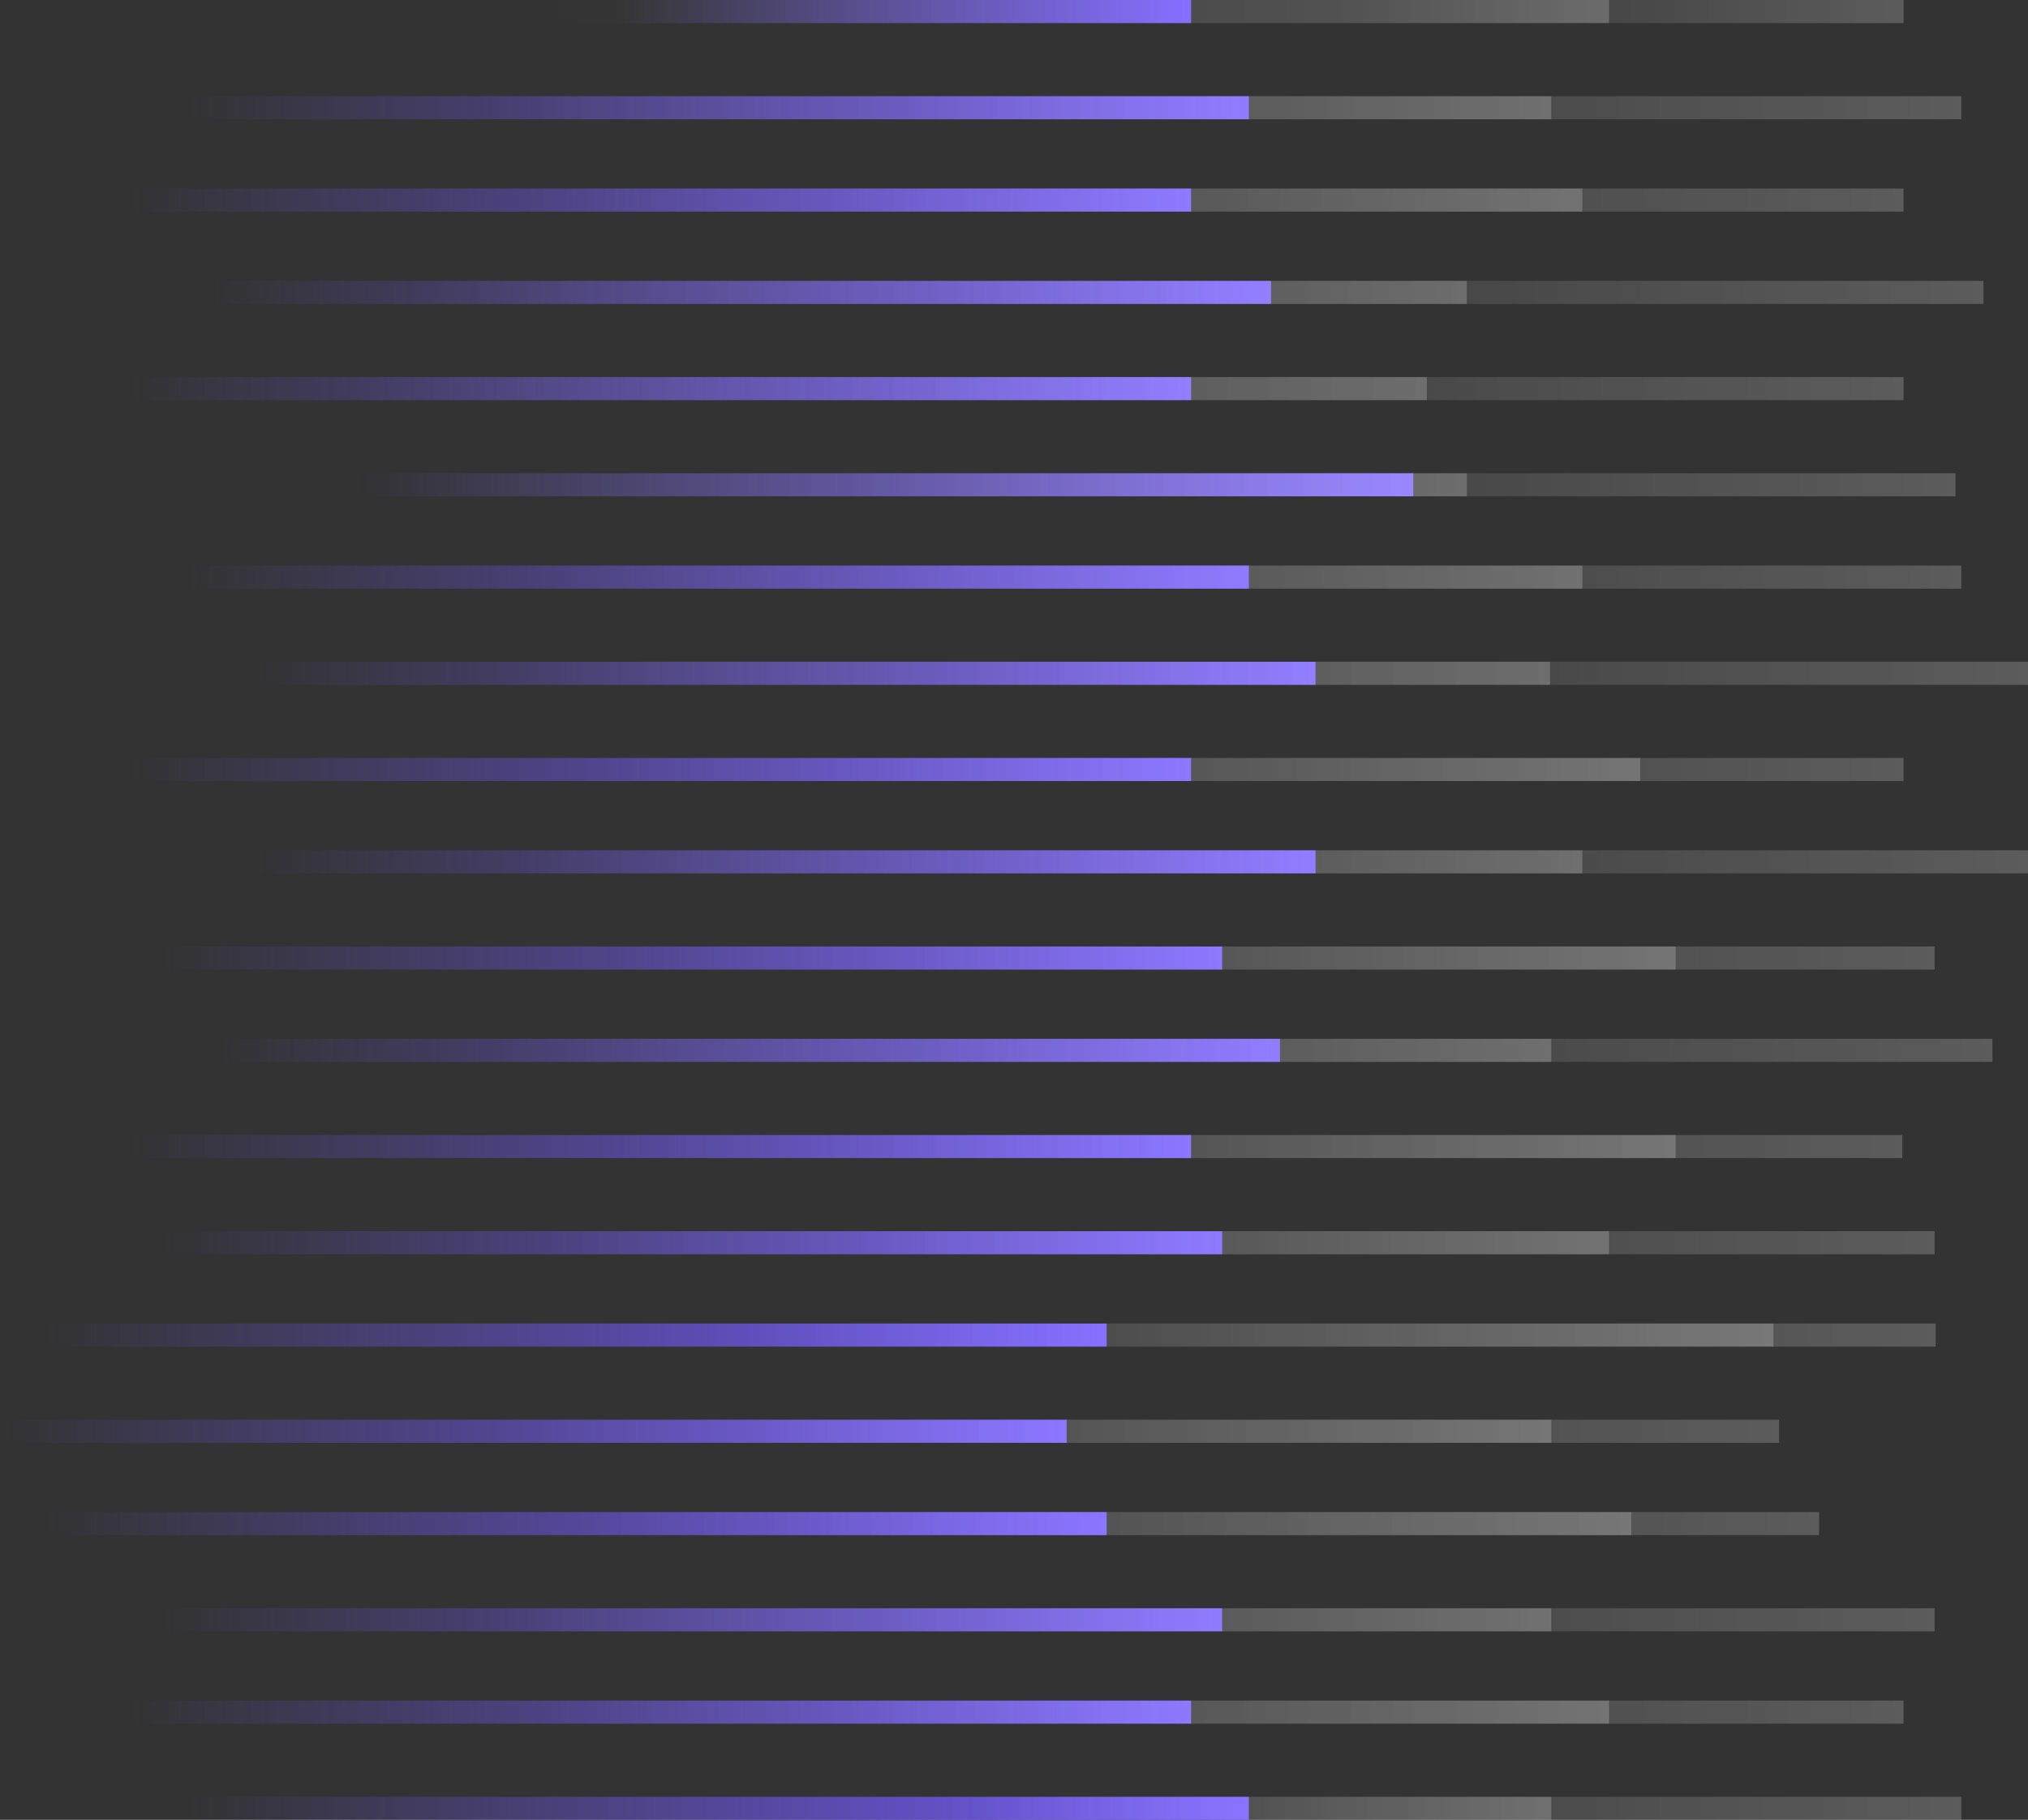 <svg width="527" height="473" viewBox="0 0 527 473" fill="none" xmlns="http://www.w3.org/2000/svg">
<rect x="0" y="0" width="527" height="473" fill="#333333" stroke="none"/>
<path d="M324.523 470L48.503 470" stroke="url(#paint0_linear_11815_6174)" stroke-width="6"/>
<path d="M309.514 445L33.494 445" stroke="url(#paint1_linear_11815_6174)" stroke-width="6"/>
<path d="M317.595 421L41.575 421" stroke="url(#paint2_linear_11815_6174)" stroke-width="6"/>
<path d="M287.573 396L11.553 396" stroke="url(#paint3_linear_11815_6174)" stroke-width="6"/>
<path d="M277.175 372L6.10352e-05 372" stroke="url(#paint4_linear_11815_6174)" stroke-width="6"/>
<path d="M287.573 347L11.553 347" stroke="url(#paint5_linear_11815_6174)" stroke-width="6"/>
<path d="M317.595 323L41.575 323" stroke="url(#paint6_linear_11815_6174)" stroke-width="6"/>
<path d="M309.514 298L33.494 298" stroke="url(#paint7_linear_11815_6174)" stroke-width="6"/>
<path d="M332.613 273L56.593 273" stroke="url(#paint8_linear_11815_6174)" stroke-width="6"/>
<path d="M317.595 249L41.575 249" stroke="url(#paint9_linear_11815_6174)" stroke-width="6"/>
<path d="M341.853 224L65.833 224" stroke="url(#paint10_linear_11815_6174)" stroke-width="6"/>
<path d="M309.514 200L33.494 200" stroke="url(#paint11_linear_11815_6174)" stroke-width="6"/>
<path d="M341.853 175L65.833 175" stroke="url(#paint12_linear_11815_6174)" stroke-width="6"/>
<path d="M324.531 150L48.511 150" stroke="url(#paint13_linear_11815_6174)" stroke-width="6"/>
<path d="M367.264 126L91.244 126" stroke="url(#paint14_linear_11815_6174)" stroke-width="6"/>
<path d="M309.522 101L33.503 101" stroke="url(#paint15_linear_11815_6174)" stroke-width="6"/>
<path d="M330.296 76L54.277 76" stroke="url(#paint16_linear_11815_6174)" stroke-width="6"/>
<path d="M309.514 52L33.494 52" stroke="url(#paint17_linear_11815_6174)" stroke-width="6"/>
<path d="M324.531 28L48.511 28" stroke="url(#paint18_linear_11815_6174)" stroke-width="6"/>
<path d="M309.522 3L161.696 3" stroke="url(#paint19_linear_11815_6174)" stroke-width="6"/>
<g opacity="0.2">
<path d="M418.117 3L142.097 3" stroke="url(#paint20_linear_11815_6174)" stroke-width="6"/>
<path d="M403.108 28L127.088 28" stroke="url(#paint21_linear_11815_6174)" stroke-width="6"/>
<path d="M411.189 52L135.17 52" stroke="url(#paint22_linear_11815_6174)" stroke-width="6"/>
<path d="M381.167 76L105.147 76" stroke="url(#paint23_linear_11815_6174)" stroke-width="6"/>
<path d="M370.769 101L93.594 101" stroke="url(#paint24_linear_11815_6174)" stroke-width="6"/>
<path d="M381.167 126L105.147 126" stroke="url(#paint25_linear_11815_6174)" stroke-width="6"/>
<path d="M411.189 150L135.17 150" stroke="url(#paint26_linear_11815_6174)" stroke-width="6"/>
<path d="M402.775 175L126.756 175" stroke="url(#paint27_linear_11815_6174)" stroke-width="6"/>
<path d="M426.207 200L150.187 200" stroke="url(#paint28_linear_11815_6174)" stroke-width="6"/>
<path d="M411.189 224L135.17 224" stroke="url(#paint29_linear_11815_6174)" stroke-width="6"/>
<path d="M435.447 249L159.427 249" stroke="url(#paint30_linear_11815_6174)" stroke-width="6"/>
<path d="M403.108 273L127.088 273" stroke="url(#paint31_linear_11815_6174)" stroke-width="6"/>
<path d="M435.447 298L159.427 298" stroke="url(#paint32_linear_11815_6174)" stroke-width="6"/>
<path d="M418.126 323L142.106 323" stroke="url(#paint33_linear_11815_6174)" stroke-width="6"/>
<path d="M460.858 347L184.839 347" stroke="url(#paint34_linear_11815_6174)" stroke-width="6"/>
<path d="M403.117 372L127.097 372" stroke="url(#paint35_linear_11815_6174)" stroke-width="6"/>
<path d="M423.891 396L147.871 396" stroke="url(#paint36_linear_11815_6174)" stroke-width="6"/>
<path d="M403.108 421L127.088 421" stroke="url(#paint37_linear_11815_6174)" stroke-width="6"/>
<path d="M418.126 445L142.106 445" stroke="url(#paint38_linear_11815_6174)" stroke-width="6"/>
<path d="M403.117 470L255.29 470" stroke="url(#paint39_linear_11815_6174)" stroke-width="6"/>
</g>
<g opacity="0.2">
<path d="M509.671 470L233.651 470" stroke="url(#paint40_linear_11815_6174)" stroke-width="6"/>
<path d="M494.662 445L218.642 445" stroke="url(#paint41_linear_11815_6174)" stroke-width="6"/>
<path d="M502.744 421L226.724 421" stroke="url(#paint42_linear_11815_6174)" stroke-width="6"/>
<path d="M472.721 396L196.701 396" stroke="url(#paint43_linear_11815_6174)" stroke-width="6"/>
<path d="M462.323 372L185.148 372" stroke="url(#paint44_linear_11815_6174)" stroke-width="6"/>
<path d="M503.001 347L197.001 347" stroke="url(#paint45_linear_11815_6174)" stroke-width="6"/>
<path d="M502.744 323L226.724 323" stroke="url(#paint46_linear_11815_6174)" stroke-width="6"/>
<path d="M494.329 298L218.309 298" stroke="url(#paint47_linear_11815_6174)" stroke-width="6"/>
<path d="M517.761 273L241.741 273" stroke="url(#paint48_linear_11815_6174)" stroke-width="6"/>
<path d="M502.744 249L226.724 249" stroke="url(#paint49_linear_11815_6174)" stroke-width="6"/>
<path d="M527.001 224L250.981 224" stroke="url(#paint50_linear_11815_6174)" stroke-width="6"/>
<path d="M494.662 200L218.642 200" stroke="url(#paint51_linear_11815_6174)" stroke-width="6"/>
<path d="M527.001 175L250.981 175" stroke="url(#paint52_linear_11815_6174)" stroke-width="6"/>
<path d="M509.68 150L233.66 150" stroke="url(#paint53_linear_11815_6174)" stroke-width="6"/>
<path d="M508.163 126L232.143 126" stroke="url(#paint54_linear_11815_6174)" stroke-width="6"/>
<path d="M494.671 101L218.651 101" stroke="url(#paint55_linear_11815_6174)" stroke-width="6"/>
<path d="M515.445 76L239.425 76" stroke="url(#paint56_linear_11815_6174)" stroke-width="6"/>
<path d="M494.662 52L218.642 52" stroke="url(#paint57_linear_11815_6174)" stroke-width="6"/>
<path d="M509.68 28L233.66 28" stroke="url(#paint58_linear_11815_6174)" stroke-width="6"/>
<path d="M494.671 3L346.844 3" stroke="url(#paint59_linear_11815_6174)" stroke-width="6"/>
</g>
<defs>
<linearGradient id="paint0_linear_11815_6174" x1="324.523" y1="481" x2="48.503" y2="481" gradientUnits="userSpaceOnUse">
<stop stop-color="#755BFF"/>
<stop offset="1" stop-color="#755BFF" stop-opacity="0"/>
</linearGradient>
<linearGradient id="paint1_linear_11815_6174" x1="309.514" y1="456" x2="33.494" y2="456" gradientUnits="userSpaceOnUse">
<stop stop-color="#755BFF"/>
<stop offset="1" stop-color="#755BFF" stop-opacity="0"/>
</linearGradient>
<linearGradient id="paint2_linear_11815_6174" x1="317.595" y1="432" x2="41.575" y2="432" gradientUnits="userSpaceOnUse">
<stop stop-color="#755BFF"/>
<stop offset="1" stop-color="#755BFF" stop-opacity="0"/>
</linearGradient>
<linearGradient id="paint3_linear_11815_6174" x1="287.573" y1="407" x2="11.553" y2="407" gradientUnits="userSpaceOnUse">
<stop stop-color="#755BFF"/>
<stop offset="1" stop-color="#755BFF" stop-opacity="0"/>
</linearGradient>
<linearGradient id="paint4_linear_11815_6174" x1="277.175" y1="383" x2="7.72037e-05" y2="383" gradientUnits="userSpaceOnUse">
<stop stop-color="#755BFF"/>
<stop offset="1" stop-color="#755BFF" stop-opacity="0"/>
</linearGradient>
<linearGradient id="paint5_linear_11815_6174" x1="287.573" y1="358" x2="11.553" y2="358" gradientUnits="userSpaceOnUse">
<stop stop-color="#755BFF"/>
<stop offset="1" stop-color="#755BFF" stop-opacity="0"/>
</linearGradient>
<linearGradient id="paint6_linear_11815_6174" x1="317.595" y1="334" x2="41.575" y2="334" gradientUnits="userSpaceOnUse">
<stop stop-color="#755BFF"/>
<stop offset="1" stop-color="#755BFF" stop-opacity="0"/>
</linearGradient>
<linearGradient id="paint7_linear_11815_6174" x1="309.514" y1="309" x2="33.494" y2="309" gradientUnits="userSpaceOnUse">
<stop stop-color="#755BFF"/>
<stop offset="1" stop-color="#755BFF" stop-opacity="0"/>
</linearGradient>
<linearGradient id="paint8_linear_11815_6174" x1="332.613" y1="284" x2="56.593" y2="284" gradientUnits="userSpaceOnUse">
<stop stop-color="#755BFF"/>
<stop offset="1" stop-color="#755BFF" stop-opacity="0"/>
</linearGradient>
<linearGradient id="paint9_linear_11815_6174" x1="317.595" y1="260" x2="41.575" y2="260" gradientUnits="userSpaceOnUse">
<stop stop-color="#755BFF"/>
<stop offset="1" stop-color="#755BFF" stop-opacity="0"/>
</linearGradient>
<linearGradient id="paint10_linear_11815_6174" x1="341.852" y1="235" x2="65.833" y2="235" gradientUnits="userSpaceOnUse">
<stop stop-color="#755BFF"/>
<stop offset="1" stop-color="#755BFF" stop-opacity="0"/>
</linearGradient>
<linearGradient id="paint11_linear_11815_6174" x1="309.514" y1="211" x2="33.494" y2="211" gradientUnits="userSpaceOnUse">
<stop stop-color="#755BFF"/>
<stop offset="1" stop-color="#755BFF" stop-opacity="0"/>
</linearGradient>
<linearGradient id="paint12_linear_11815_6174" x1="341.852" y1="186" x2="65.833" y2="186" gradientUnits="userSpaceOnUse">
<stop stop-color="#755BFF"/>
<stop offset="1" stop-color="#755BFF" stop-opacity="0"/>
</linearGradient>
<linearGradient id="paint13_linear_11815_6174" x1="324.531" y1="161" x2="48.511" y2="161" gradientUnits="userSpaceOnUse">
<stop stop-color="#755BFF"/>
<stop offset="1" stop-color="#755BFF" stop-opacity="0"/>
</linearGradient>
<linearGradient id="paint14_linear_11815_6174" x1="367.264" y1="137" x2="91.244" y2="137" gradientUnits="userSpaceOnUse">
<stop stop-color="#755BFF"/>
<stop offset="1" stop-color="#755BFF" stop-opacity="0"/>
</linearGradient>
<linearGradient id="paint15_linear_11815_6174" x1="309.522" y1="112" x2="33.503" y2="112" gradientUnits="userSpaceOnUse">
<stop stop-color="#755BFF"/>
<stop offset="1" stop-color="#755BFF" stop-opacity="0"/>
</linearGradient>
<linearGradient id="paint16_linear_11815_6174" x1="330.296" y1="87" x2="54.277" y2="87" gradientUnits="userSpaceOnUse">
<stop stop-color="#755BFF"/>
<stop offset="1" stop-color="#755BFF" stop-opacity="0"/>
</linearGradient>
<linearGradient id="paint17_linear_11815_6174" x1="309.514" y1="63" x2="33.494" y2="63" gradientUnits="userSpaceOnUse">
<stop stop-color="#755BFF"/>
<stop offset="1" stop-color="#755BFF" stop-opacity="0"/>
</linearGradient>
<linearGradient id="paint18_linear_11815_6174" x1="324.531" y1="39" x2="48.511" y2="39" gradientUnits="userSpaceOnUse">
<stop stop-color="#755BFF"/>
<stop offset="1" stop-color="#755BFF" stop-opacity="0"/>
</linearGradient>
<linearGradient id="paint19_linear_11815_6174" x1="309.522" y1="14" x2="161.696" y2="14" gradientUnits="userSpaceOnUse">
<stop stop-color="#755BFF"/>
<stop offset="1" stop-color="#755BFF" stop-opacity="0"/>
</linearGradient>
<linearGradient id="paint20_linear_11815_6174" x1="418.117" y1="-8" x2="142.097" y2="-8" gradientUnits="userSpaceOnUse">
<stop stop-color="white"/>
<stop offset="1" stop-color="white" stop-opacity="0"/>
</linearGradient>
<linearGradient id="paint21_linear_11815_6174" x1="403.108" y1="17" x2="127.088" y2="17" gradientUnits="userSpaceOnUse">
<stop stop-color="white"/>
<stop offset="1" stop-color="white" stop-opacity="0"/>
</linearGradient>
<linearGradient id="paint22_linear_11815_6174" x1="411.189" y1="41" x2="135.17" y2="41" gradientUnits="userSpaceOnUse">
<stop stop-color="white"/>
<stop offset="1" stop-color="white" stop-opacity="0"/>
</linearGradient>
<linearGradient id="paint23_linear_11815_6174" x1="381.167" y1="65" x2="105.147" y2="65" gradientUnits="userSpaceOnUse">
<stop stop-color="white"/>
<stop offset="1" stop-color="white" stop-opacity="0"/>
</linearGradient>
<linearGradient id="paint24_linear_11815_6174" x1="370.769" y1="90" x2="93.594" y2="90" gradientUnits="userSpaceOnUse">
<stop stop-color="white"/>
<stop offset="1" stop-color="white" stop-opacity="0"/>
</linearGradient>
<linearGradient id="paint25_linear_11815_6174" x1="381.167" y1="115" x2="105.147" y2="115" gradientUnits="userSpaceOnUse">
<stop stop-color="white"/>
<stop offset="1" stop-color="white" stop-opacity="0"/>
</linearGradient>
<linearGradient id="paint26_linear_11815_6174" x1="411.189" y1="139" x2="135.17" y2="139" gradientUnits="userSpaceOnUse">
<stop stop-color="white"/>
<stop offset="1" stop-color="white" stop-opacity="0"/>
</linearGradient>
<linearGradient id="paint27_linear_11815_6174" x1="402.775" y1="164" x2="126.756" y2="164" gradientUnits="userSpaceOnUse">
<stop stop-color="white"/>
<stop offset="1" stop-color="white" stop-opacity="0"/>
</linearGradient>
<linearGradient id="paint28_linear_11815_6174" x1="426.207" y1="189" x2="150.187" y2="189" gradientUnits="userSpaceOnUse">
<stop stop-color="white"/>
<stop offset="1" stop-color="white" stop-opacity="0"/>
</linearGradient>
<linearGradient id="paint29_linear_11815_6174" x1="411.189" y1="213" x2="135.17" y2="213" gradientUnits="userSpaceOnUse">
<stop stop-color="white"/>
<stop offset="1" stop-color="white" stop-opacity="0"/>
</linearGradient>
<linearGradient id="paint30_linear_11815_6174" x1="435.447" y1="238" x2="159.427" y2="238" gradientUnits="userSpaceOnUse">
<stop stop-color="white"/>
<stop offset="1" stop-color="white" stop-opacity="0"/>
</linearGradient>
<linearGradient id="paint31_linear_11815_6174" x1="403.108" y1="262" x2="127.088" y2="262" gradientUnits="userSpaceOnUse">
<stop stop-color="white"/>
<stop offset="1" stop-color="white" stop-opacity="0"/>
</linearGradient>
<linearGradient id="paint32_linear_11815_6174" x1="435.447" y1="287" x2="159.427" y2="287" gradientUnits="userSpaceOnUse">
<stop stop-color="white"/>
<stop offset="1" stop-color="white" stop-opacity="0"/>
</linearGradient>
<linearGradient id="paint33_linear_11815_6174" x1="418.126" y1="312" x2="142.106" y2="312" gradientUnits="userSpaceOnUse">
<stop stop-color="white"/>
<stop offset="1" stop-color="white" stop-opacity="0"/>
</linearGradient>
<linearGradient id="paint34_linear_11815_6174" x1="460.858" y1="336" x2="184.839" y2="336" gradientUnits="userSpaceOnUse">
<stop stop-color="white"/>
<stop offset="1" stop-color="white" stop-opacity="0"/>
</linearGradient>
<linearGradient id="paint35_linear_11815_6174" x1="403.117" y1="361" x2="127.097" y2="361" gradientUnits="userSpaceOnUse">
<stop stop-color="white"/>
<stop offset="1" stop-color="white" stop-opacity="0"/>
</linearGradient>
<linearGradient id="paint36_linear_11815_6174" x1="423.891" y1="385" x2="147.871" y2="385" gradientUnits="userSpaceOnUse">
<stop stop-color="white"/>
<stop offset="1" stop-color="white" stop-opacity="0"/>
</linearGradient>
<linearGradient id="paint37_linear_11815_6174" x1="403.108" y1="410" x2="127.088" y2="410" gradientUnits="userSpaceOnUse">
<stop stop-color="white"/>
<stop offset="1" stop-color="white" stop-opacity="0"/>
</linearGradient>
<linearGradient id="paint38_linear_11815_6174" x1="418.126" y1="434" x2="142.106" y2="434" gradientUnits="userSpaceOnUse">
<stop stop-color="white"/>
<stop offset="1" stop-color="white" stop-opacity="0"/>
</linearGradient>
<linearGradient id="paint39_linear_11815_6174" x1="403.117" y1="459" x2="255.29" y2="459" gradientUnits="userSpaceOnUse">
<stop stop-color="white"/>
<stop offset="1" stop-color="white" stop-opacity="0"/>
</linearGradient>
<linearGradient id="paint40_linear_11815_6174" x1="509.671" y1="481" x2="233.651" y2="481" gradientUnits="userSpaceOnUse">
<stop stop-color="white"/>
<stop offset="1" stop-color="white" stop-opacity="0"/>
</linearGradient>
<linearGradient id="paint41_linear_11815_6174" x1="494.662" y1="456" x2="218.642" y2="456" gradientUnits="userSpaceOnUse">
<stop stop-color="white"/>
<stop offset="1" stop-color="white" stop-opacity="0"/>
</linearGradient>
<linearGradient id="paint42_linear_11815_6174" x1="502.744" y1="432" x2="226.724" y2="432" gradientUnits="userSpaceOnUse">
<stop stop-color="white"/>
<stop offset="1" stop-color="white" stop-opacity="0"/>
</linearGradient>
<linearGradient id="paint43_linear_11815_6174" x1="472.721" y1="407" x2="196.701" y2="407" gradientUnits="userSpaceOnUse">
<stop stop-color="white"/>
<stop offset="1" stop-color="white" stop-opacity="0"/>
</linearGradient>
<linearGradient id="paint44_linear_11815_6174" x1="462.323" y1="383" x2="185.149" y2="383" gradientUnits="userSpaceOnUse">
<stop stop-color="white"/>
<stop offset="1" stop-color="white" stop-opacity="0"/>
</linearGradient>
<linearGradient id="paint45_linear_11815_6174" x1="503.001" y1="358" x2="197.001" y2="358" gradientUnits="userSpaceOnUse">
<stop stop-color="white"/>
<stop offset="1" stop-color="white" stop-opacity="0"/>
</linearGradient>
<linearGradient id="paint46_linear_11815_6174" x1="502.744" y1="334" x2="226.724" y2="334" gradientUnits="userSpaceOnUse">
<stop stop-color="white"/>
<stop offset="1" stop-color="white" stop-opacity="0"/>
</linearGradient>
<linearGradient id="paint47_linear_11815_6174" x1="494.329" y1="309" x2="218.309" y2="309" gradientUnits="userSpaceOnUse">
<stop stop-color="white"/>
<stop offset="1" stop-color="white" stop-opacity="0"/>
</linearGradient>
<linearGradient id="paint48_linear_11815_6174" x1="517.761" y1="284" x2="241.741" y2="284" gradientUnits="userSpaceOnUse">
<stop stop-color="white"/>
<stop offset="1" stop-color="white" stop-opacity="0"/>
</linearGradient>
<linearGradient id="paint49_linear_11815_6174" x1="502.744" y1="260" x2="226.724" y2="260" gradientUnits="userSpaceOnUse">
<stop stop-color="white"/>
<stop offset="1" stop-color="white" stop-opacity="0"/>
</linearGradient>
<linearGradient id="paint50_linear_11815_6174" x1="527.001" y1="235" x2="250.981" y2="235" gradientUnits="userSpaceOnUse">
<stop stop-color="white"/>
<stop offset="1" stop-color="white" stop-opacity="0"/>
</linearGradient>
<linearGradient id="paint51_linear_11815_6174" x1="494.662" y1="211" x2="218.642" y2="211" gradientUnits="userSpaceOnUse">
<stop stop-color="white"/>
<stop offset="1" stop-color="white" stop-opacity="0"/>
</linearGradient>
<linearGradient id="paint52_linear_11815_6174" x1="527.001" y1="186" x2="250.981" y2="186" gradientUnits="userSpaceOnUse">
<stop stop-color="white"/>
<stop offset="1" stop-color="white" stop-opacity="0"/>
</linearGradient>
<linearGradient id="paint53_linear_11815_6174" x1="509.68" y1="161" x2="233.66" y2="161" gradientUnits="userSpaceOnUse">
<stop stop-color="white"/>
<stop offset="1" stop-color="white" stop-opacity="0"/>
</linearGradient>
<linearGradient id="paint54_linear_11815_6174" x1="508.163" y1="137" x2="232.143" y2="137" gradientUnits="userSpaceOnUse">
<stop stop-color="white"/>
<stop offset="1" stop-color="white" stop-opacity="0"/>
</linearGradient>
<linearGradient id="paint55_linear_11815_6174" x1="494.671" y1="112" x2="218.651" y2="112" gradientUnits="userSpaceOnUse">
<stop stop-color="white"/>
<stop offset="1" stop-color="white" stop-opacity="0"/>
</linearGradient>
<linearGradient id="paint56_linear_11815_6174" x1="515.445" y1="87" x2="239.425" y2="87" gradientUnits="userSpaceOnUse">
<stop stop-color="white"/>
<stop offset="1" stop-color="white" stop-opacity="0"/>
</linearGradient>
<linearGradient id="paint57_linear_11815_6174" x1="494.662" y1="63" x2="218.642" y2="63" gradientUnits="userSpaceOnUse">
<stop stop-color="white"/>
<stop offset="1" stop-color="white" stop-opacity="0"/>
</linearGradient>
<linearGradient id="paint58_linear_11815_6174" x1="509.68" y1="39" x2="233.66" y2="39" gradientUnits="userSpaceOnUse">
<stop stop-color="white"/>
<stop offset="1" stop-color="white" stop-opacity="0"/>
</linearGradient>
<linearGradient id="paint59_linear_11815_6174" x1="494.671" y1="14" x2="346.844" y2="14" gradientUnits="userSpaceOnUse">
<stop stop-color="white"/>
<stop offset="1" stop-color="white" stop-opacity="0"/>
</linearGradient>
</defs>
</svg>
